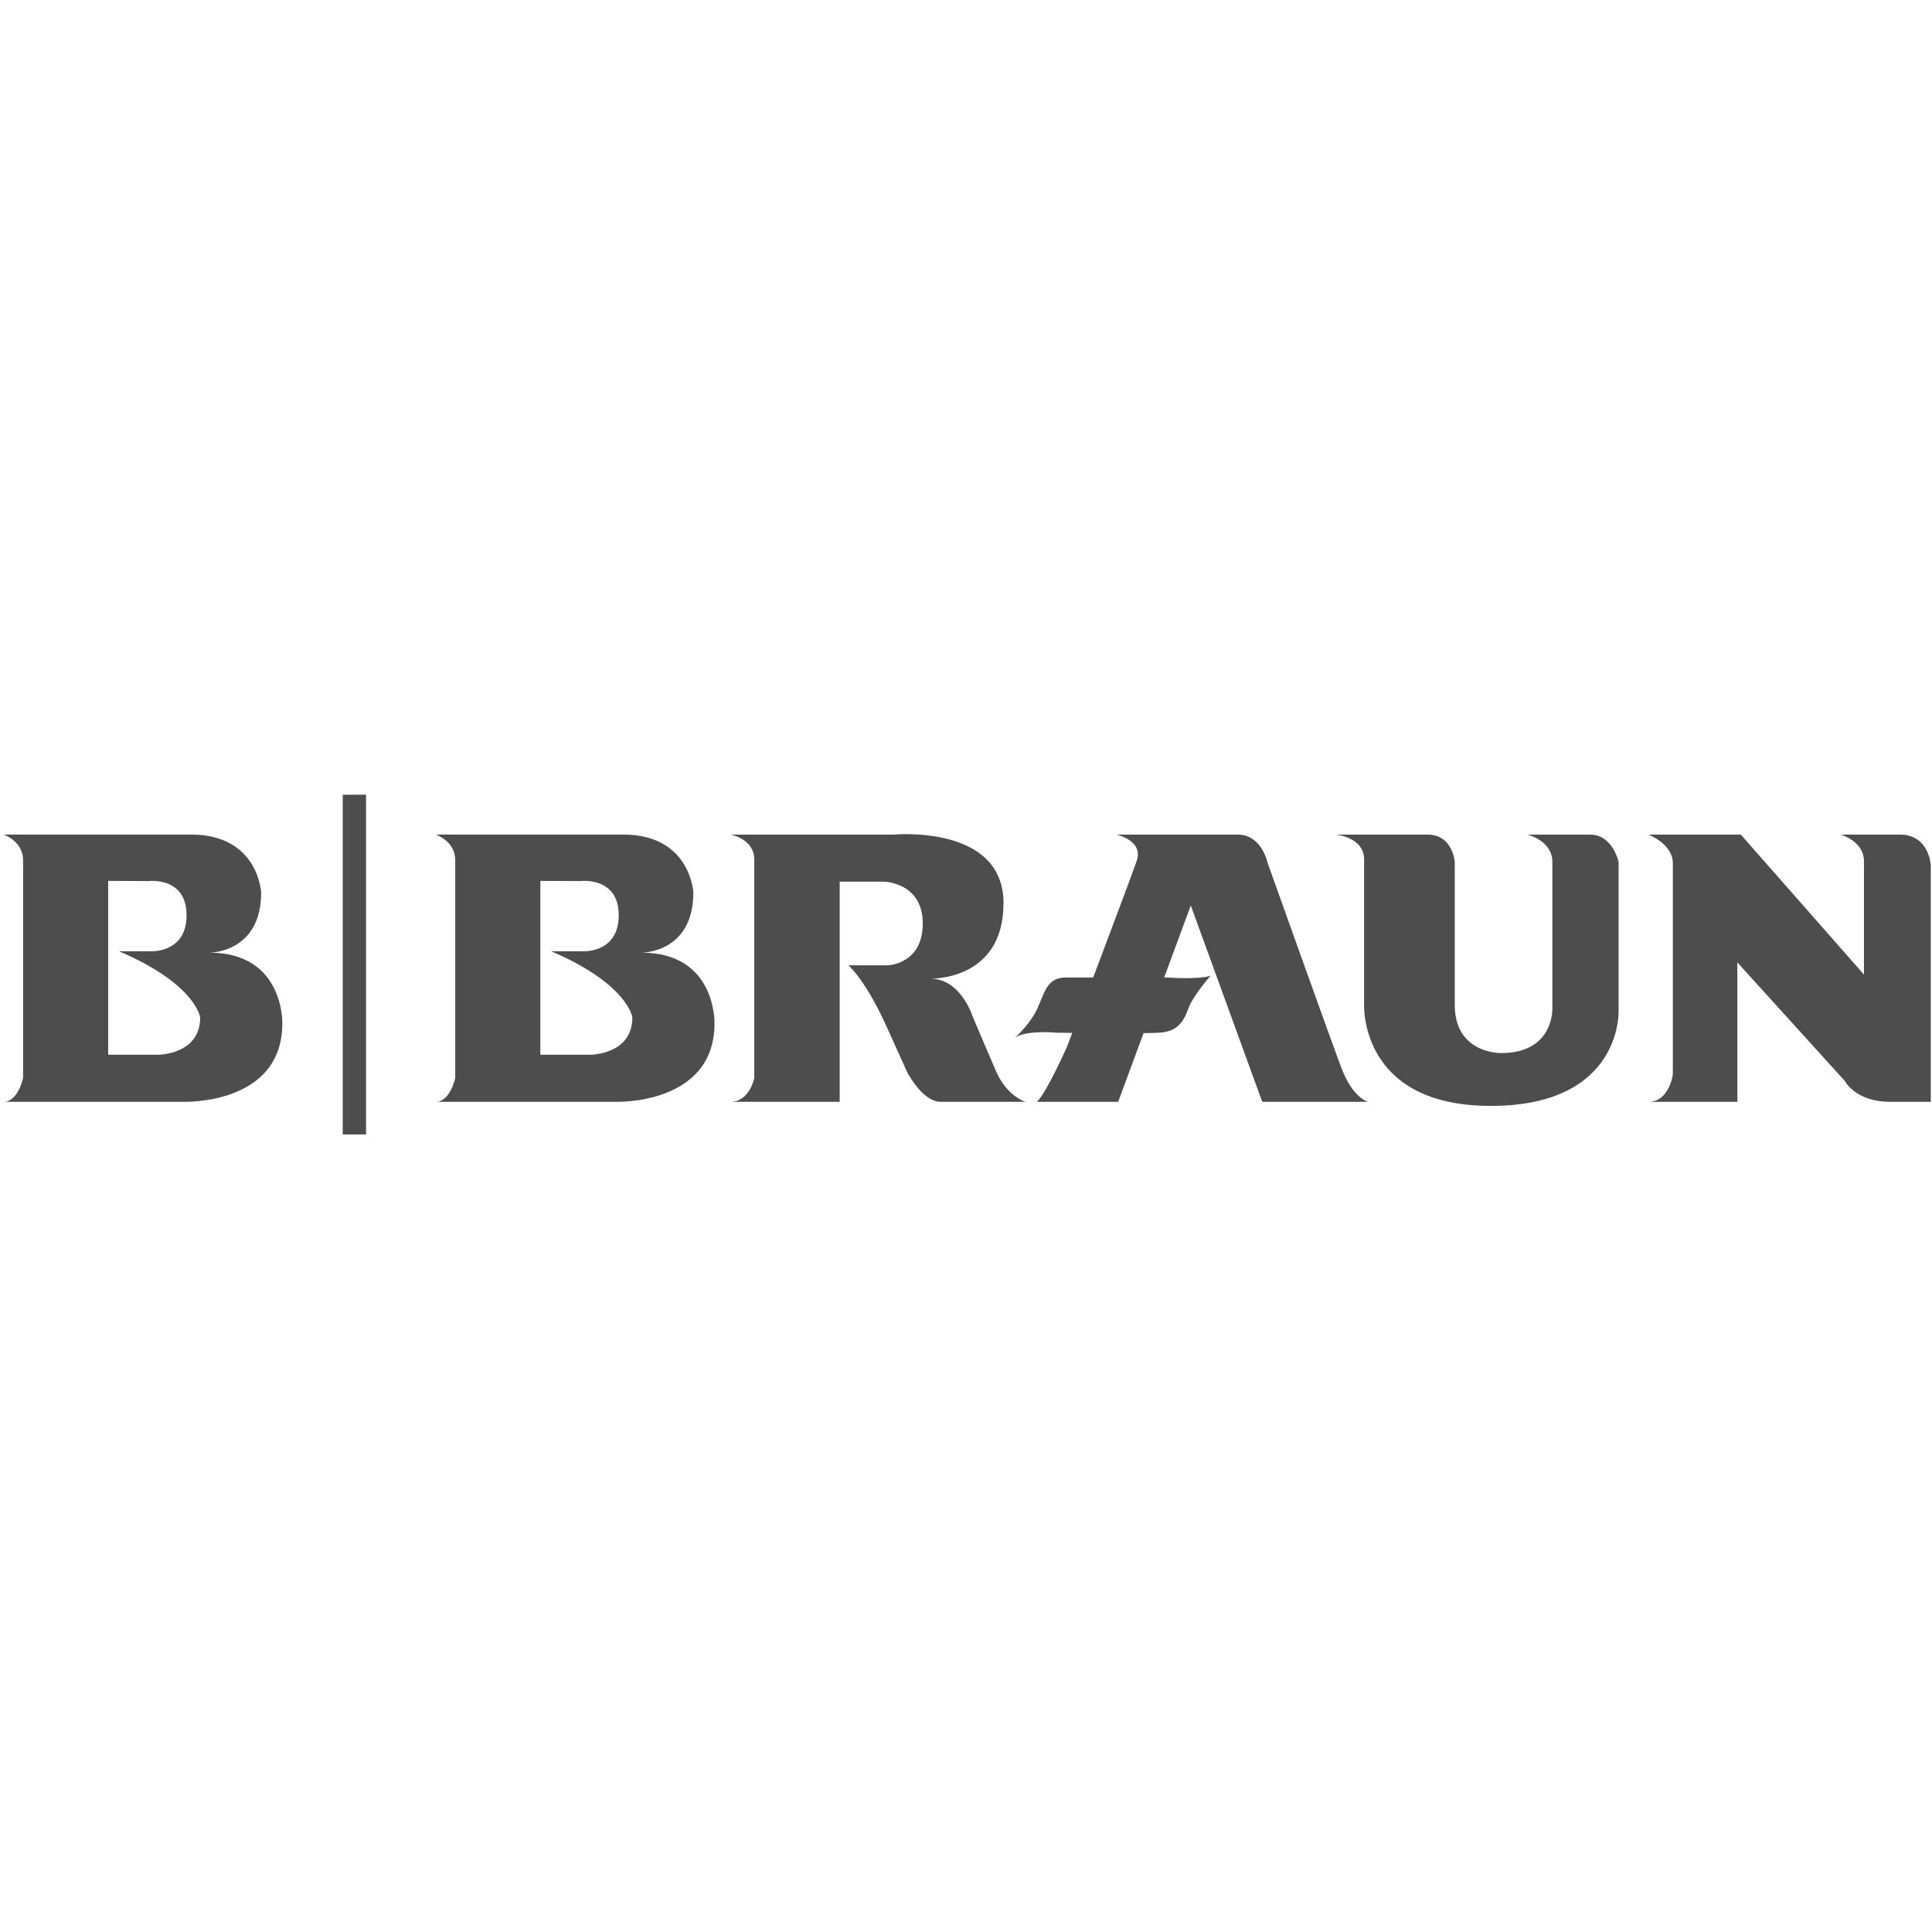 <?xml version="1.0" encoding="UTF-8"?>
<svg xmlns="http://www.w3.org/2000/svg" xmlns:xlink="http://www.w3.org/1999/xlink" width="256px" height="256px" viewBox="0 0 256 256" version="1.1">
  <title>BBRaun</title>
  <g id="BBRaun" stroke="none" stroke-width="1" fill="#4d4d4d" fill-rule="evenodd">
    <g id="Bbraun" transform="translate(0, 105.302)">
      <path d="M82.577,5.28 C91.495,5.28 91.871,12.95 91.871,12.95 C91.871,20.995 85.011,20.932 85.011,20.932 C94.926,20.932 94.676,30.283 94.676,30.283 C94.676,41.198 81.519,40.694 81.519,40.694 C81.519,40.694 55.797,40.694 57.731,40.694 C59.662,40.694 60.323,37.542 60.323,37.542 C60.323,37.542 60.323,10.614 60.323,8.682 C60.323,6.124 57.731,5.28 57.731,5.28 C57.731,5.28 73.661,5.28 82.577,5.28 L82.577,5.28 Z M71.6,11.421 L71.6,34.455 L78.242,34.455 C78.242,34.455 83.792,34.455 83.792,29.503 C83.792,29.503 83.2,25.092 73.031,20.743 L77.308,20.743 C77.308,20.744 81.985,20.981 81.985,15.978 C81.985,10.807 76.932,11.445 76.932,11.445 L71.6,11.421" id="path986" fill="#4d4d4d" fill-rule="nonzero"></path>
      <path d="M25.315,5.28 C34.229,5.28 34.607,12.95 34.607,12.95 C34.607,20.995 27.747,20.932 27.747,20.932 C37.662,20.932 37.412,30.283 37.412,30.283 C37.412,41.198 24.255,40.694 24.255,40.694 C24.255,40.694 -1.465,40.694 0.467,40.694 C2.4,40.694 3.059,37.542 3.059,37.542 C3.059,37.542 3.059,10.614 3.059,8.682 C3.059,6.124 0.467,5.28 0.467,5.28 C0.467,5.28 16.396,5.28 25.315,5.28 L25.315,5.28 Z M14.336,11.421 L14.336,34.455 L20.979,34.455 C20.979,34.455 26.528,34.455 26.528,29.503 C26.528,29.503 25.936,25.092 15.767,20.743 L20.043,20.743 C20.043,20.744 24.719,20.981 24.719,15.978 C24.719,10.807 19.67,11.445 19.67,11.445 L14.336,11.421" id="path988" fill="#4d4d4d" fill-rule="nonzero"></path>
      <path d="M96.788,5.287 C96.788,5.287 99.946,5.826 99.946,8.596 C99.946,11.368 99.946,37.542 99.946,37.542 C99.946,37.542 99.328,40.694 96.788,40.694 C93.787,40.694 111.263,40.694 111.263,40.694 L111.263,11.523 L117.111,11.523 C117.111,11.523 122.271,11.598 122.271,17.065 C122.271,22.529 117.573,22.609 117.573,22.609 L112.416,22.609 C112.416,22.609 114.649,24.456 117.497,30.768 C120.343,37.077 120.343,37.077 120.422,37.156 C120.5,37.236 122.344,40.694 124.657,40.694 C126.965,40.694 135.894,40.694 135.894,40.694 C135.894,40.694 133.432,40.006 131.97,36.619 C130.505,33.229 128.814,29.23 128.814,29.23 C128.814,29.23 127.274,24.378 123.272,24.378 C119.268,24.378 123.041,24.378 123.041,24.378 C123.041,24.378 132.971,24.842 132.971,14.371 C132.971,3.901 118.418,5.287 118.418,5.287 L96.788,5.287" id="path990" fill="#4d4d4d" fill-rule="nonzero"></path>
      <path d="M167.254,40.694 L181.267,40.694 C181.267,40.694 179.265,40.237 177.725,36.158 C176.185,32.075 167.946,8.982 167.946,8.982 C167.946,8.982 167.174,5.287 164.018,5.287 C160.866,5.287 147.933,5.287 147.933,5.287 C147.932,5.287 151.549,6.057 150.626,8.749 C150.107,10.266 147.252,17.86 144.852,24.223 L141.232,24.223 C138.846,24.223 138.462,25.994 137.541,28.149 C136.616,30.304 134.538,32.153 134.538,32.153 C136.23,31.152 140.001,31.536 140.001,31.536 C140.001,31.536 140.829,31.548 142.08,31.563 C141.647,32.696 141.389,33.386 141.389,33.386 C141.389,33.386 138.618,39.62 137.386,40.694 L148.163,40.694 L151.528,31.595 C152.439,31.582 153.177,31.565 153.627,31.536 C156.09,31.383 156.862,29.998 157.475,28.304 C158.092,26.611 160.405,23.992 160.405,23.992 C158.554,24.531 154.781,24.223 154.781,24.223 L154.256,24.223 L157.785,14.679 L167.254,40.694" id="path992" fill="#4d4d4d" fill-rule="nonzero"></path>
      <path d="M176.982,5.287 C176.982,5.287 180.751,5.595 180.751,8.596 C180.751,11.598 180.751,27.765 180.751,27.765 C180.751,27.765 180.059,41.236 197.534,41.236 C215.01,41.236 214.473,28.61 214.473,28.61 L214.473,8.906 C214.473,8.906 213.7,5.287 210.7,5.287 C207.93,5.287 202.385,5.287 202.385,5.287 C202.385,5.287 205.697,6.057 205.697,8.906 C205.697,11.752 205.697,28.224 205.697,28.224 C205.697,28.224 206.003,34.232 198.919,34.232 C198.919,34.232 192.762,34.388 192.762,27.843 C192.762,21.3 192.762,8.906 192.762,8.906 C192.762,8.906 192.531,5.287 189.145,5.287 C185.989,5.287 176.982,5.287 176.982,5.287" id="path994" fill="#4d4d4d" fill-rule="nonzero"></path>
      <path d="M218.426,5.287 C218.426,5.287 221.658,6.518 221.658,9.058 C221.658,11.598 221.658,37.077 221.658,37.077 C221.658,37.077 221.196,40.694 218.426,40.694 C215.656,40.694 230.207,40.694 230.207,40.694 L230.207,22.223 L244.446,37.928 C244.446,37.928 245.832,40.694 250.448,40.694 C255.069,40.694 255.837,40.694 255.837,40.694 L255.837,9.291 C255.837,9.291 255.606,5.287 251.758,5.287 C247.909,5.287 243.905,5.287 243.905,5.287 C243.905,5.287 246.986,6.132 246.986,8.827 C246.986,11.523 246.986,23.837 246.986,23.837 L230.668,5.287 L218.426,5.287" id="path996" fill="#4d4d4d" fill-rule="nonzero"></path>
      <line x1="46.958" y1="0.001" x2="46.958" y2="45.017" id="path998" stroke="#4d4d4d" stroke-width="3.085"></line>
    </g>
  </g>
</svg>
